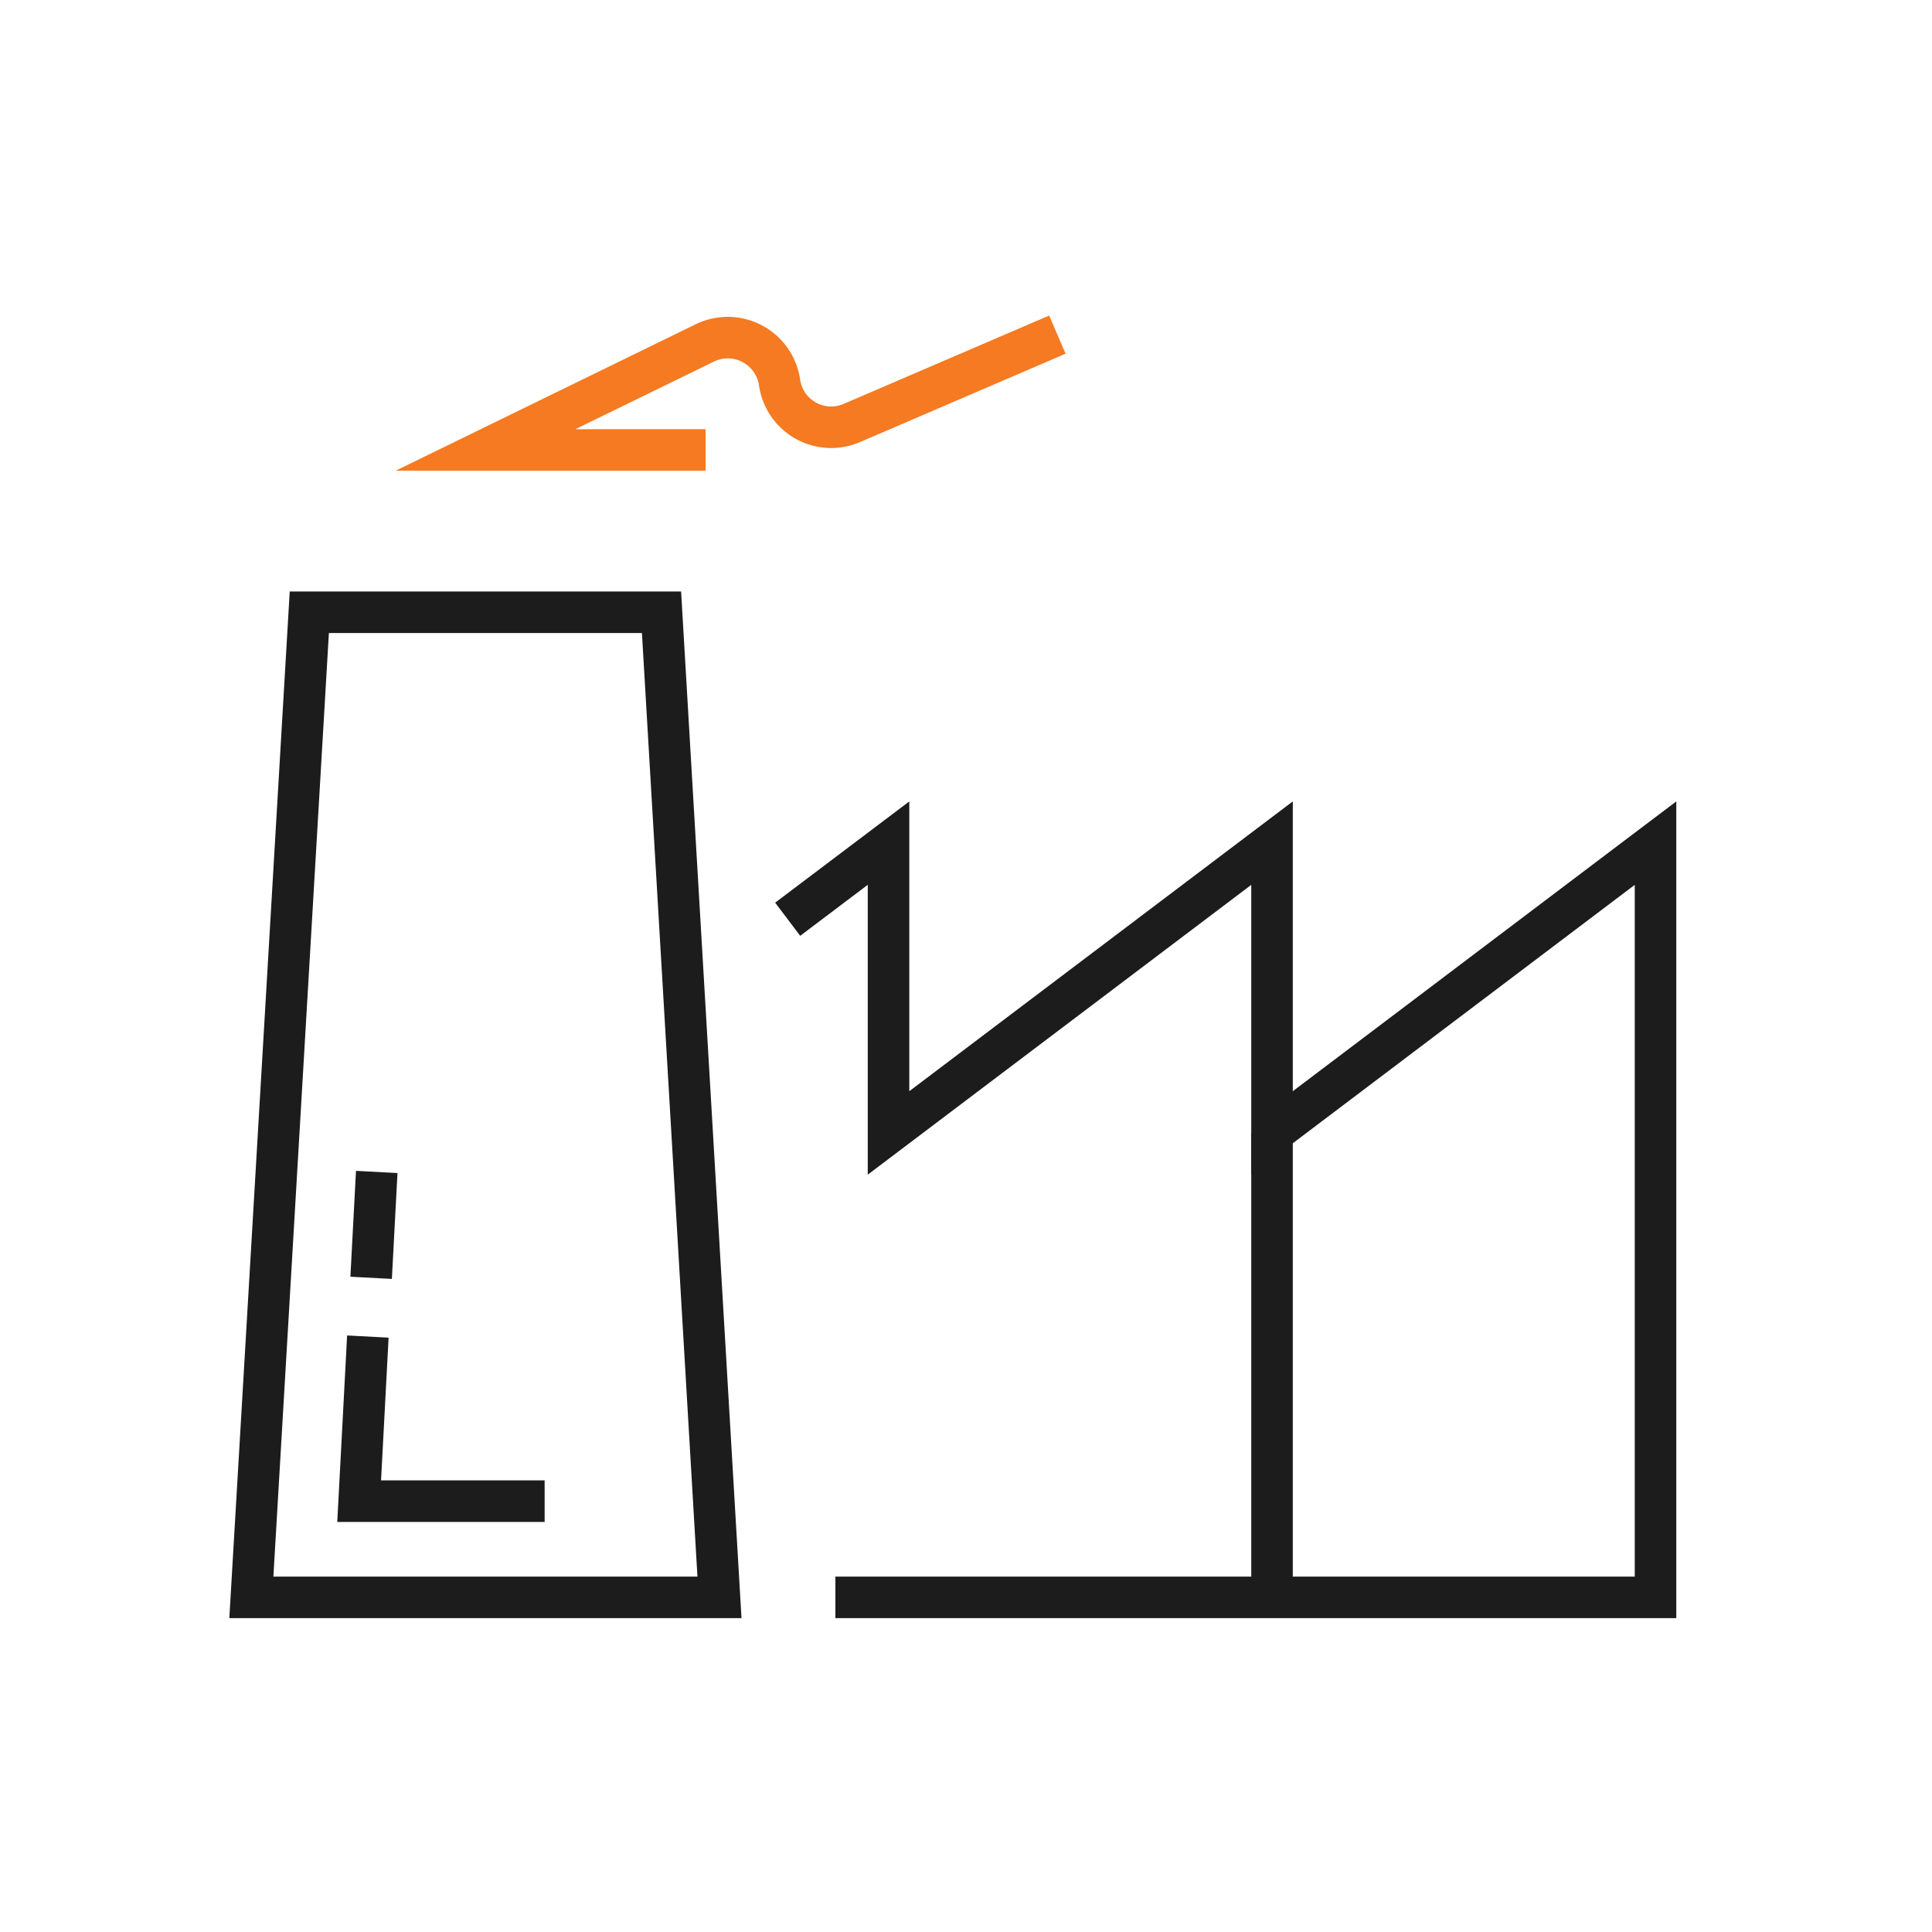 <svg id="Ebene_1" data-name="Ebene 1" xmlns="http://www.w3.org/2000/svg" viewBox="0 0 100 100"><defs><style>.cls-1,.cls-2{fill:none;stroke-miterlimit:10;stroke-width:2.15px;}.cls-1{stroke:#1c1c1c;}.cls-2{stroke:#f57a21;}</style></defs><polyline class="cls-1" points="43.24 82.68 45.99 82.68 65.84 82.68 85.69 82.68 85.69 43.64 65.84 58.64 65.84 43.64 45.99 58.64 45.99 43.64 40.77 47.58"/><polygon class="cls-1" points="16.01 31.69 34.24 31.69 37.24 82.68 13.01 82.68 16.01 31.69"/><line class="cls-1" x1="19.21" y1="66.14" x2="19.5" y2="60.66"/><polyline class="cls-1" points="28.19 77.7 18.59 77.7 19.04 69.18"/><path class="cls-2" d="M36.52,23.29H25.13l11.35-5.54a2.71,2.71,0,0,1,3.87,2.05h0a2.7,2.7,0,0,0,3.75,2.09l10.63-4.57"/><line class="cls-1" x1="65.84" y1="82.68" x2="65.84" y2="58.64"/></svg>